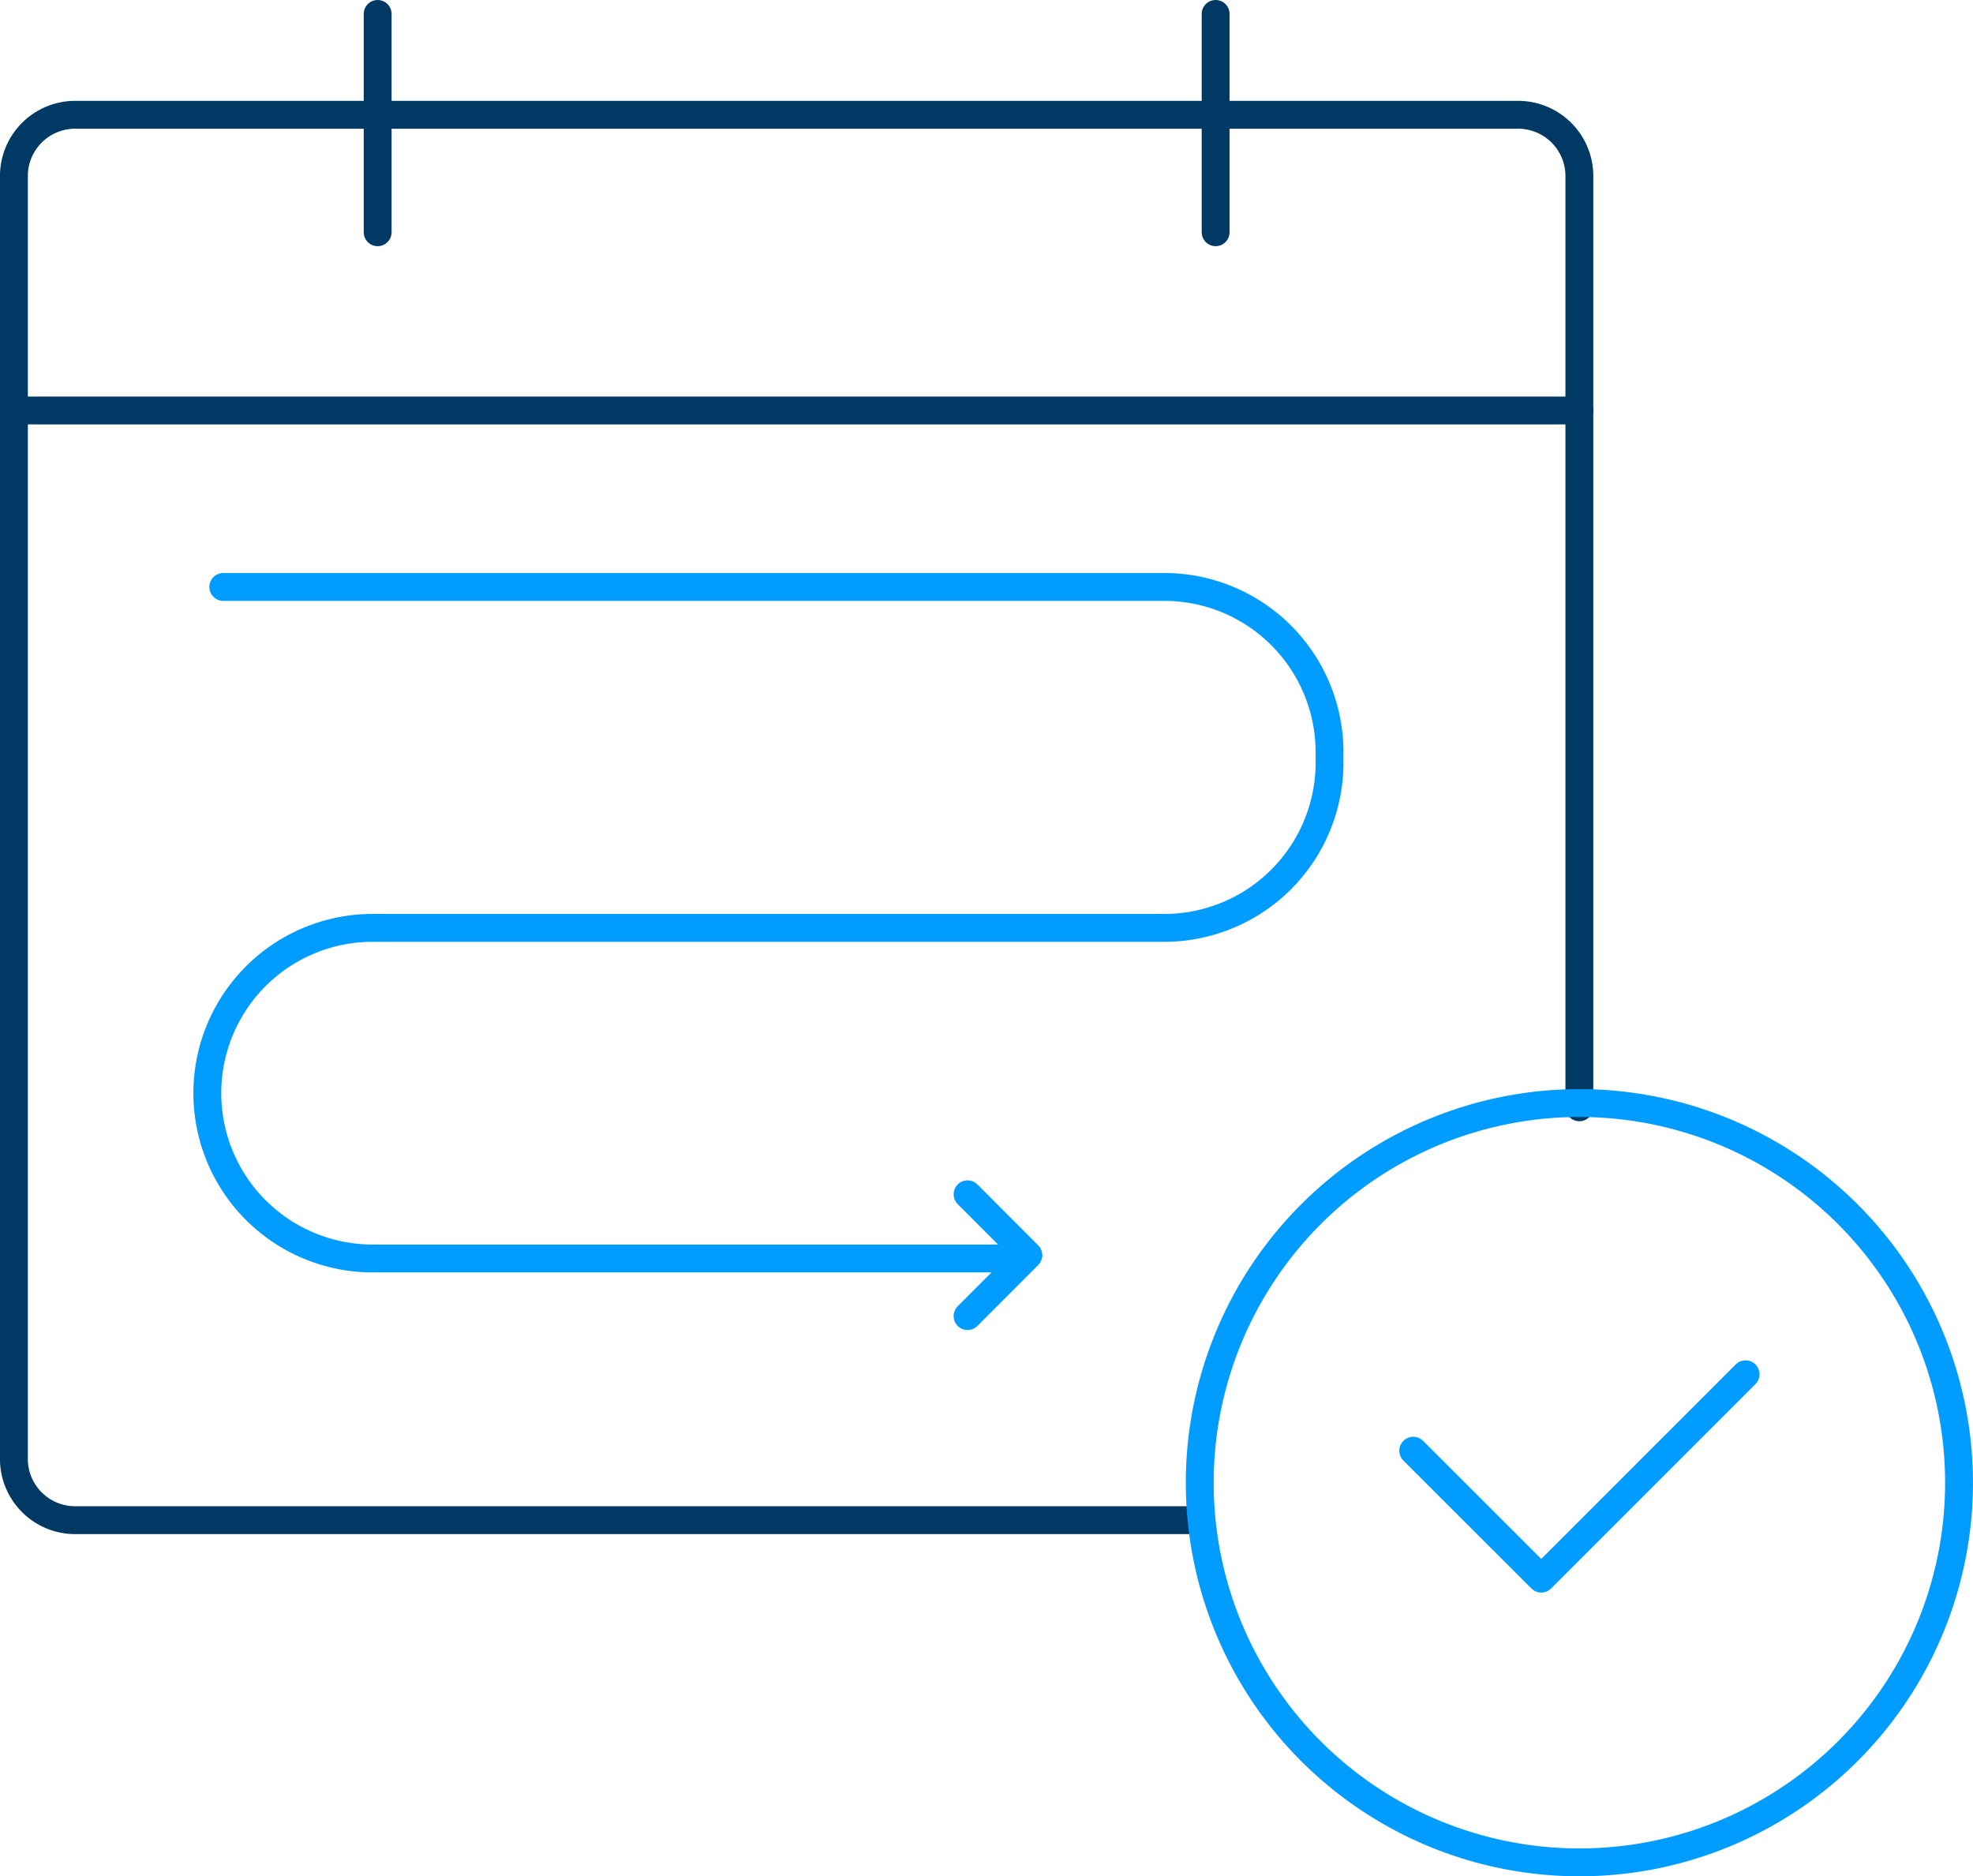 <?xml version="1.0" encoding="UTF-8"?> <svg xmlns="http://www.w3.org/2000/svg" width="283.236" height="269.348" viewBox="0 0 283.236 269.348"><g id="Component_47_2" data-name="Component 47 – 2" transform="translate(2 2)"><g id="Group_5049" data-name="Group 5049" transform="translate(0 14.48)"><path id="Path_14105" data-name="Path 14105" d="M171.3,211.32H10.046A8.8,8.8,0,0,1,1,202.8V18.1A8.8,8.8,0,0,1,10.046,9.58H216.68a8.8,8.8,0,0,1,9.046,8.523V152.051" transform="translate(-1 -9.58)" fill="none" stroke="#003a64" stroke-linecap="round" stroke-linejoin="round" stroke-width="4"></path><line id="Line_952" data-name="Line 952" x2="224.726" transform="translate(0 42.444)" fill="none" stroke="#003a64" stroke-linecap="round" stroke-linejoin="round" stroke-width="4"></line></g><line id="Line_953" data-name="Line 953" y1="31.339" transform="translate(52.216)" fill="none" stroke="#003a64" stroke-linecap="round" stroke-linejoin="round" stroke-width="4"></line><line id="Line_954" data-name="Line 954" y1="31.339" transform="translate(172.51)" fill="none" stroke="#003a64" stroke-linecap="round" stroke-linejoin="round" stroke-width="4"></line><g id="Group_5050" data-name="Group 5050" transform="translate(170.231 156.344)"><path id="Path_14106" data-name="Path 14106" d="M156.364,93.64a54.5,54.5,0,1,1-54.494,54.494A54.508,54.508,0,0,1,156.364,93.64Z" transform="translate(-101.87 -93.64)" fill="none" stroke="#009cff" stroke-linecap="round" stroke-linejoin="round" stroke-width="4"></path><path id="Path_14107" data-name="Path 14107" d="M120.03,127.68l18.378,18.362,29.331-29.331" transform="translate(-89.383 -77.776)" fill="none" stroke="#009cff" stroke-linecap="round" stroke-linejoin="round" stroke-width="4"></path></g><path id="Path_14108" data-name="Path 14108" d="M19.745,49.74H154.824a23.728,23.728,0,0,1,23.728,23.728v1.485a23.728,23.728,0,0,1-23.728,23.728H41.178A23.728,23.728,0,0,0,17.45,122.41h0a23.728,23.728,0,0,0,23.728,23.728h89.715" transform="translate(10.312 32.516)" fill="none" stroke="#009cff" stroke-linecap="round" stroke-linejoin="round" stroke-width="4"></path><path id="Path_14109" data-name="Path 14109" d="M82.12,101.4l8.725,8.742-8.725,8.742" transform="translate(54.781 68.039)" fill="none" stroke="#009cff" stroke-linecap="round" stroke-linejoin="round" stroke-width="4"></path></g></svg> 